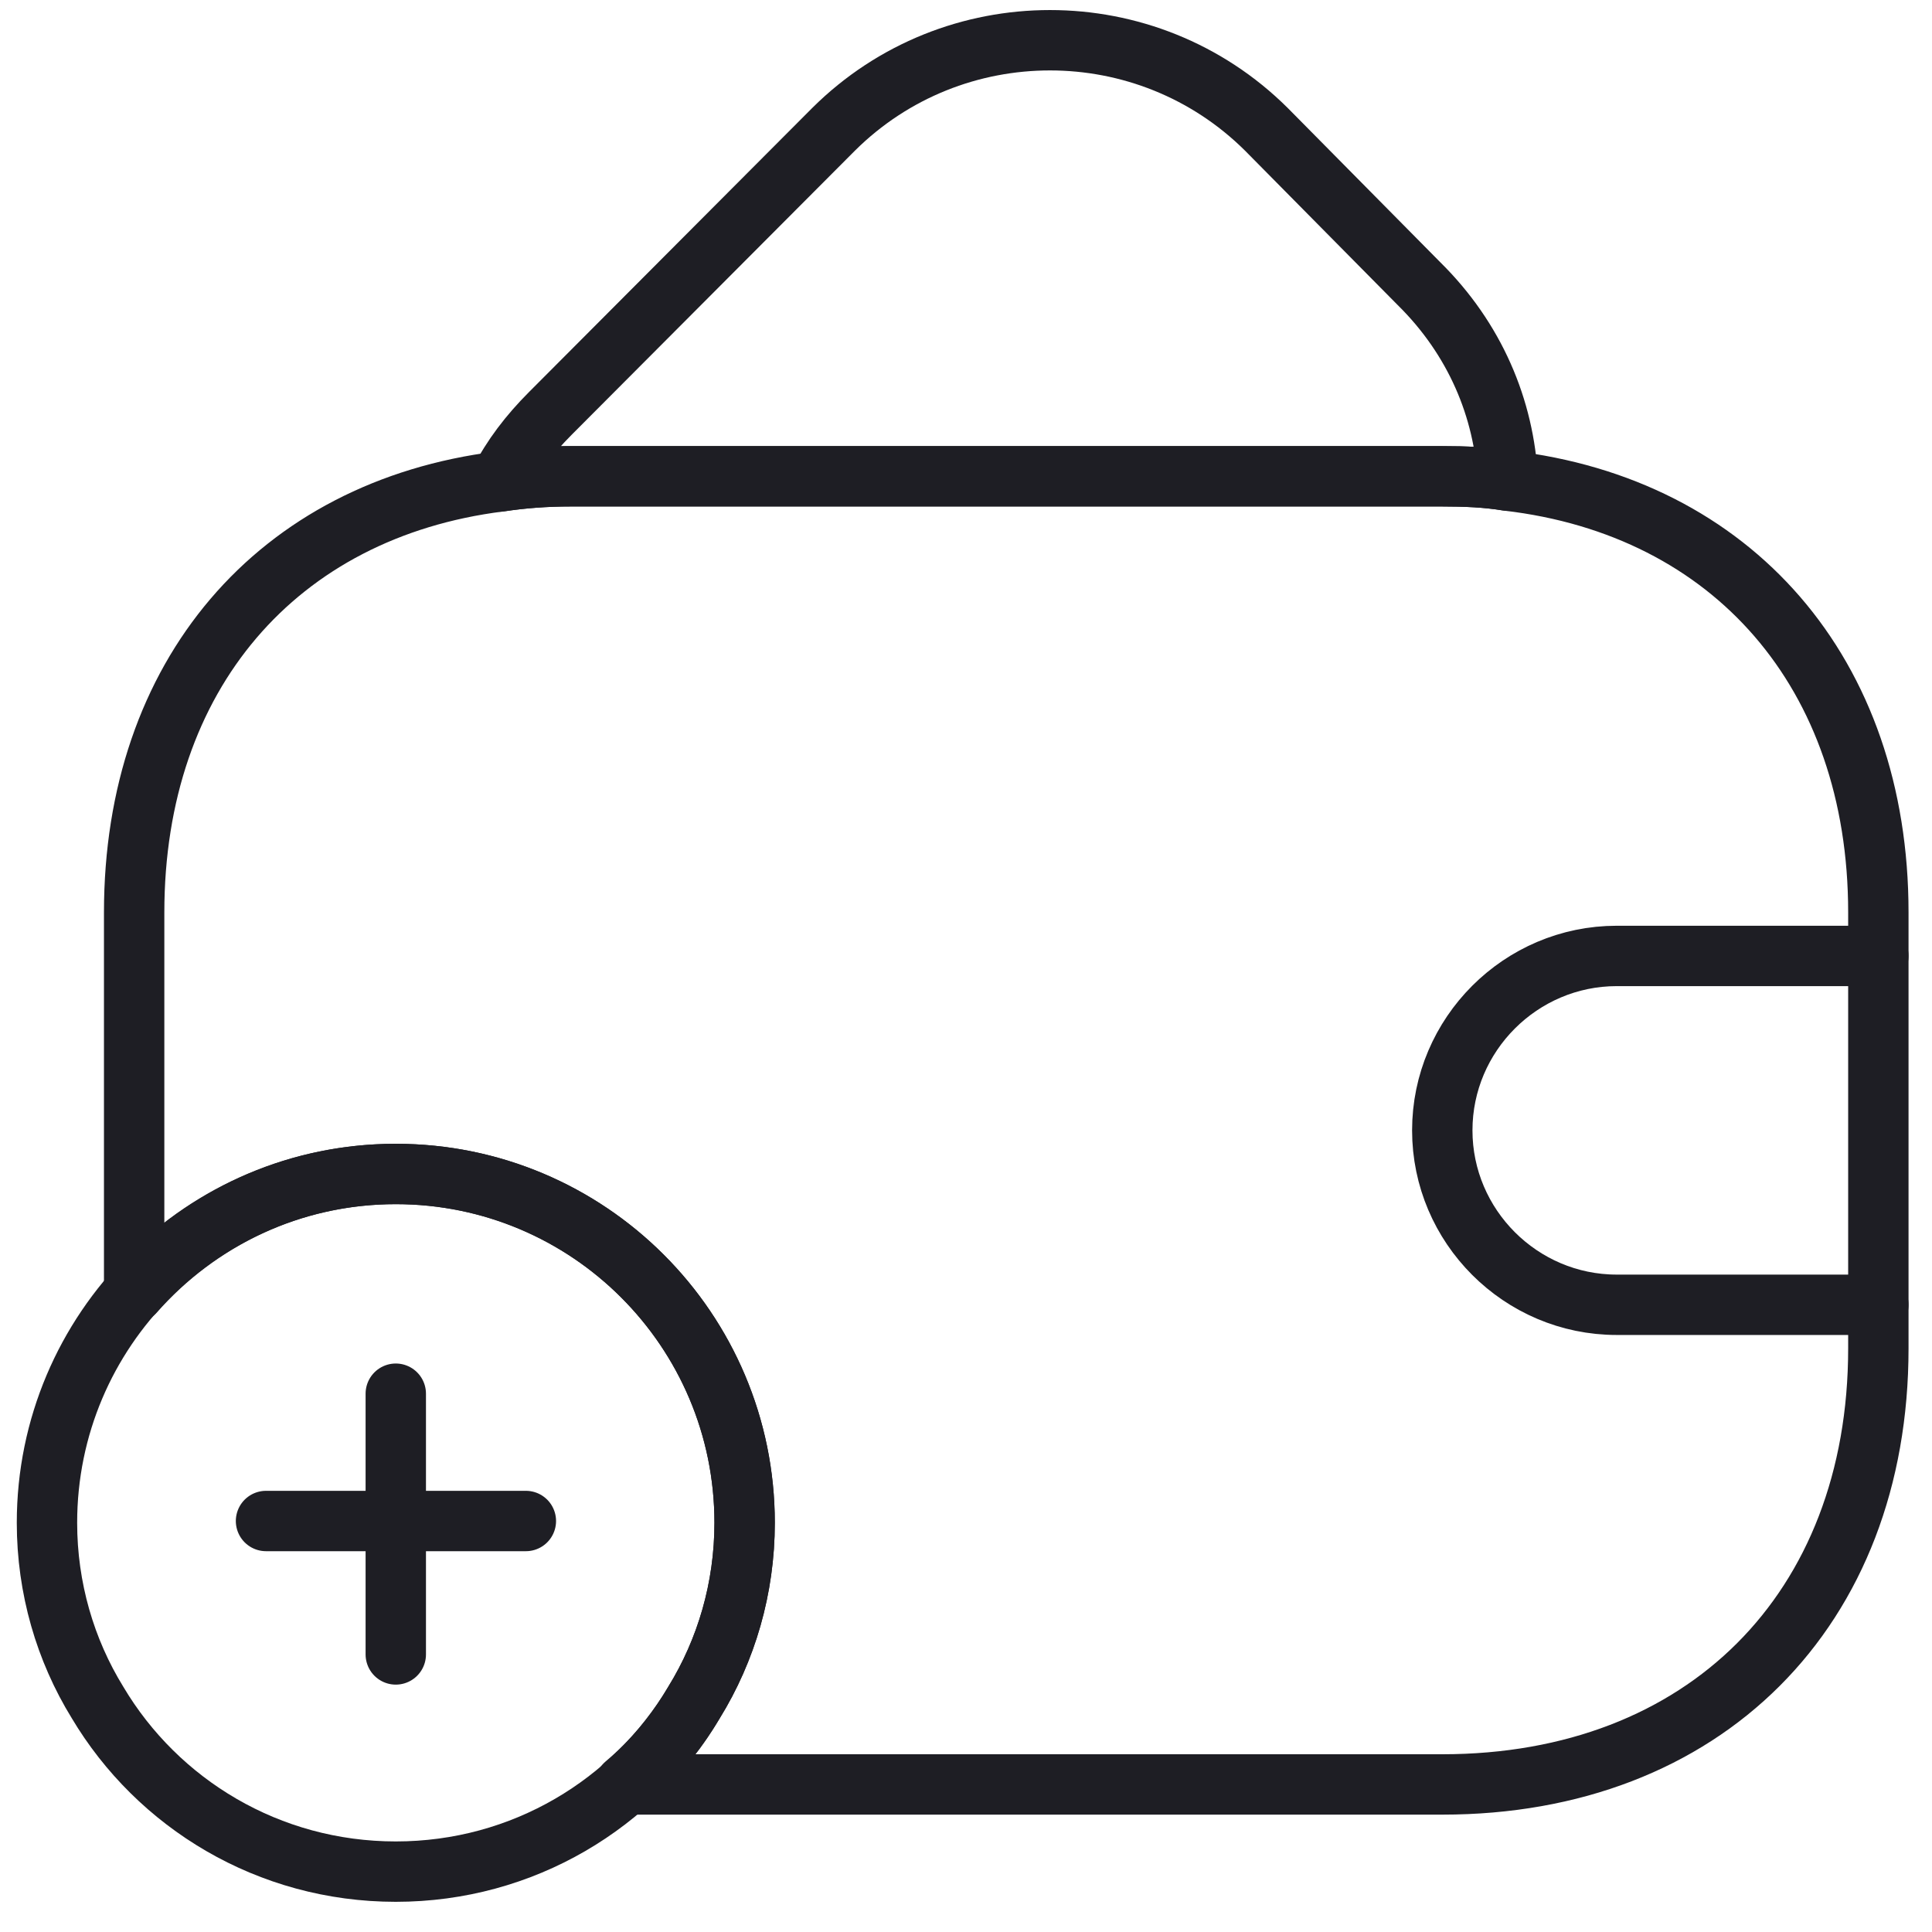 <svg width="48" height="48" viewBox="0 0 48 48" fill="none" xmlns="http://www.w3.org/2000/svg">
<path d="M37.462 11.942C36.941 11.855 36.4 11.833 35.837 11.833H14.17C13.563 11.833 12.978 11.877 12.415 11.963C12.718 11.357 13.152 10.793 13.671 10.273L20.713 3.21C23.681 0.263 28.491 0.263 31.46 3.21L35.252 7.045C36.638 8.41 37.375 10.143 37.462 11.942Z" stroke="#1E1E24" stroke-width="1.5" stroke-linecap="round" stroke-linejoin="round"/>
<path d="M18.5 37.833C18.5 39.458 18.045 40.997 17.243 42.297C15.748 44.81 12.997 46.5 9.833 46.5C6.67 46.5 3.918 44.81 2.423 42.297C1.622 40.997 1.167 39.458 1.167 37.833C1.167 33.045 5.045 29.167 9.833 29.167C14.622 29.167 18.5 33.045 18.5 37.833Z" stroke="#1E1E24" stroke-width="1.5" stroke-miterlimit="10" stroke-linecap="round" stroke-linejoin="round"/>
<path d="M13.065 37.789H6.609" stroke="#1E1E24" stroke-width="1.5" stroke-miterlimit="10" stroke-linecap="round" stroke-linejoin="round"/>
<path d="M9.833 34.626V41.104" stroke="#1E1E24" stroke-width="1.5" stroke-miterlimit="10" stroke-linecap="round" stroke-linejoin="round"/>
<path d="M46.667 22.667V33.5C46.667 40 42.333 44.334 35.833 44.334H15.532C16.203 43.77 16.788 43.077 17.243 42.297C18.045 40.997 18.5 39.459 18.5 37.834C18.5 33.045 14.622 29.167 9.833 29.167C7.233 29.167 4.915 30.315 3.333 32.114V22.667C3.333 16.773 6.887 12.657 12.412 11.963C12.975 11.877 13.56 11.834 14.167 11.834H35.833C36.397 11.834 36.938 11.855 37.458 11.942C43.048 12.592 46.667 16.73 46.667 22.667Z" stroke="#1E1E24" stroke-width="1.5" stroke-linecap="round" stroke-linejoin="round"/>
<path d="M46.667 23.75H40.167C37.783 23.75 35.833 25.7 35.833 28.084C35.833 30.467 37.783 32.417 40.167 32.417H46.667" stroke="#1E1E24" stroke-width="1.5" stroke-linecap="round" stroke-linejoin="round"/>
</svg>
